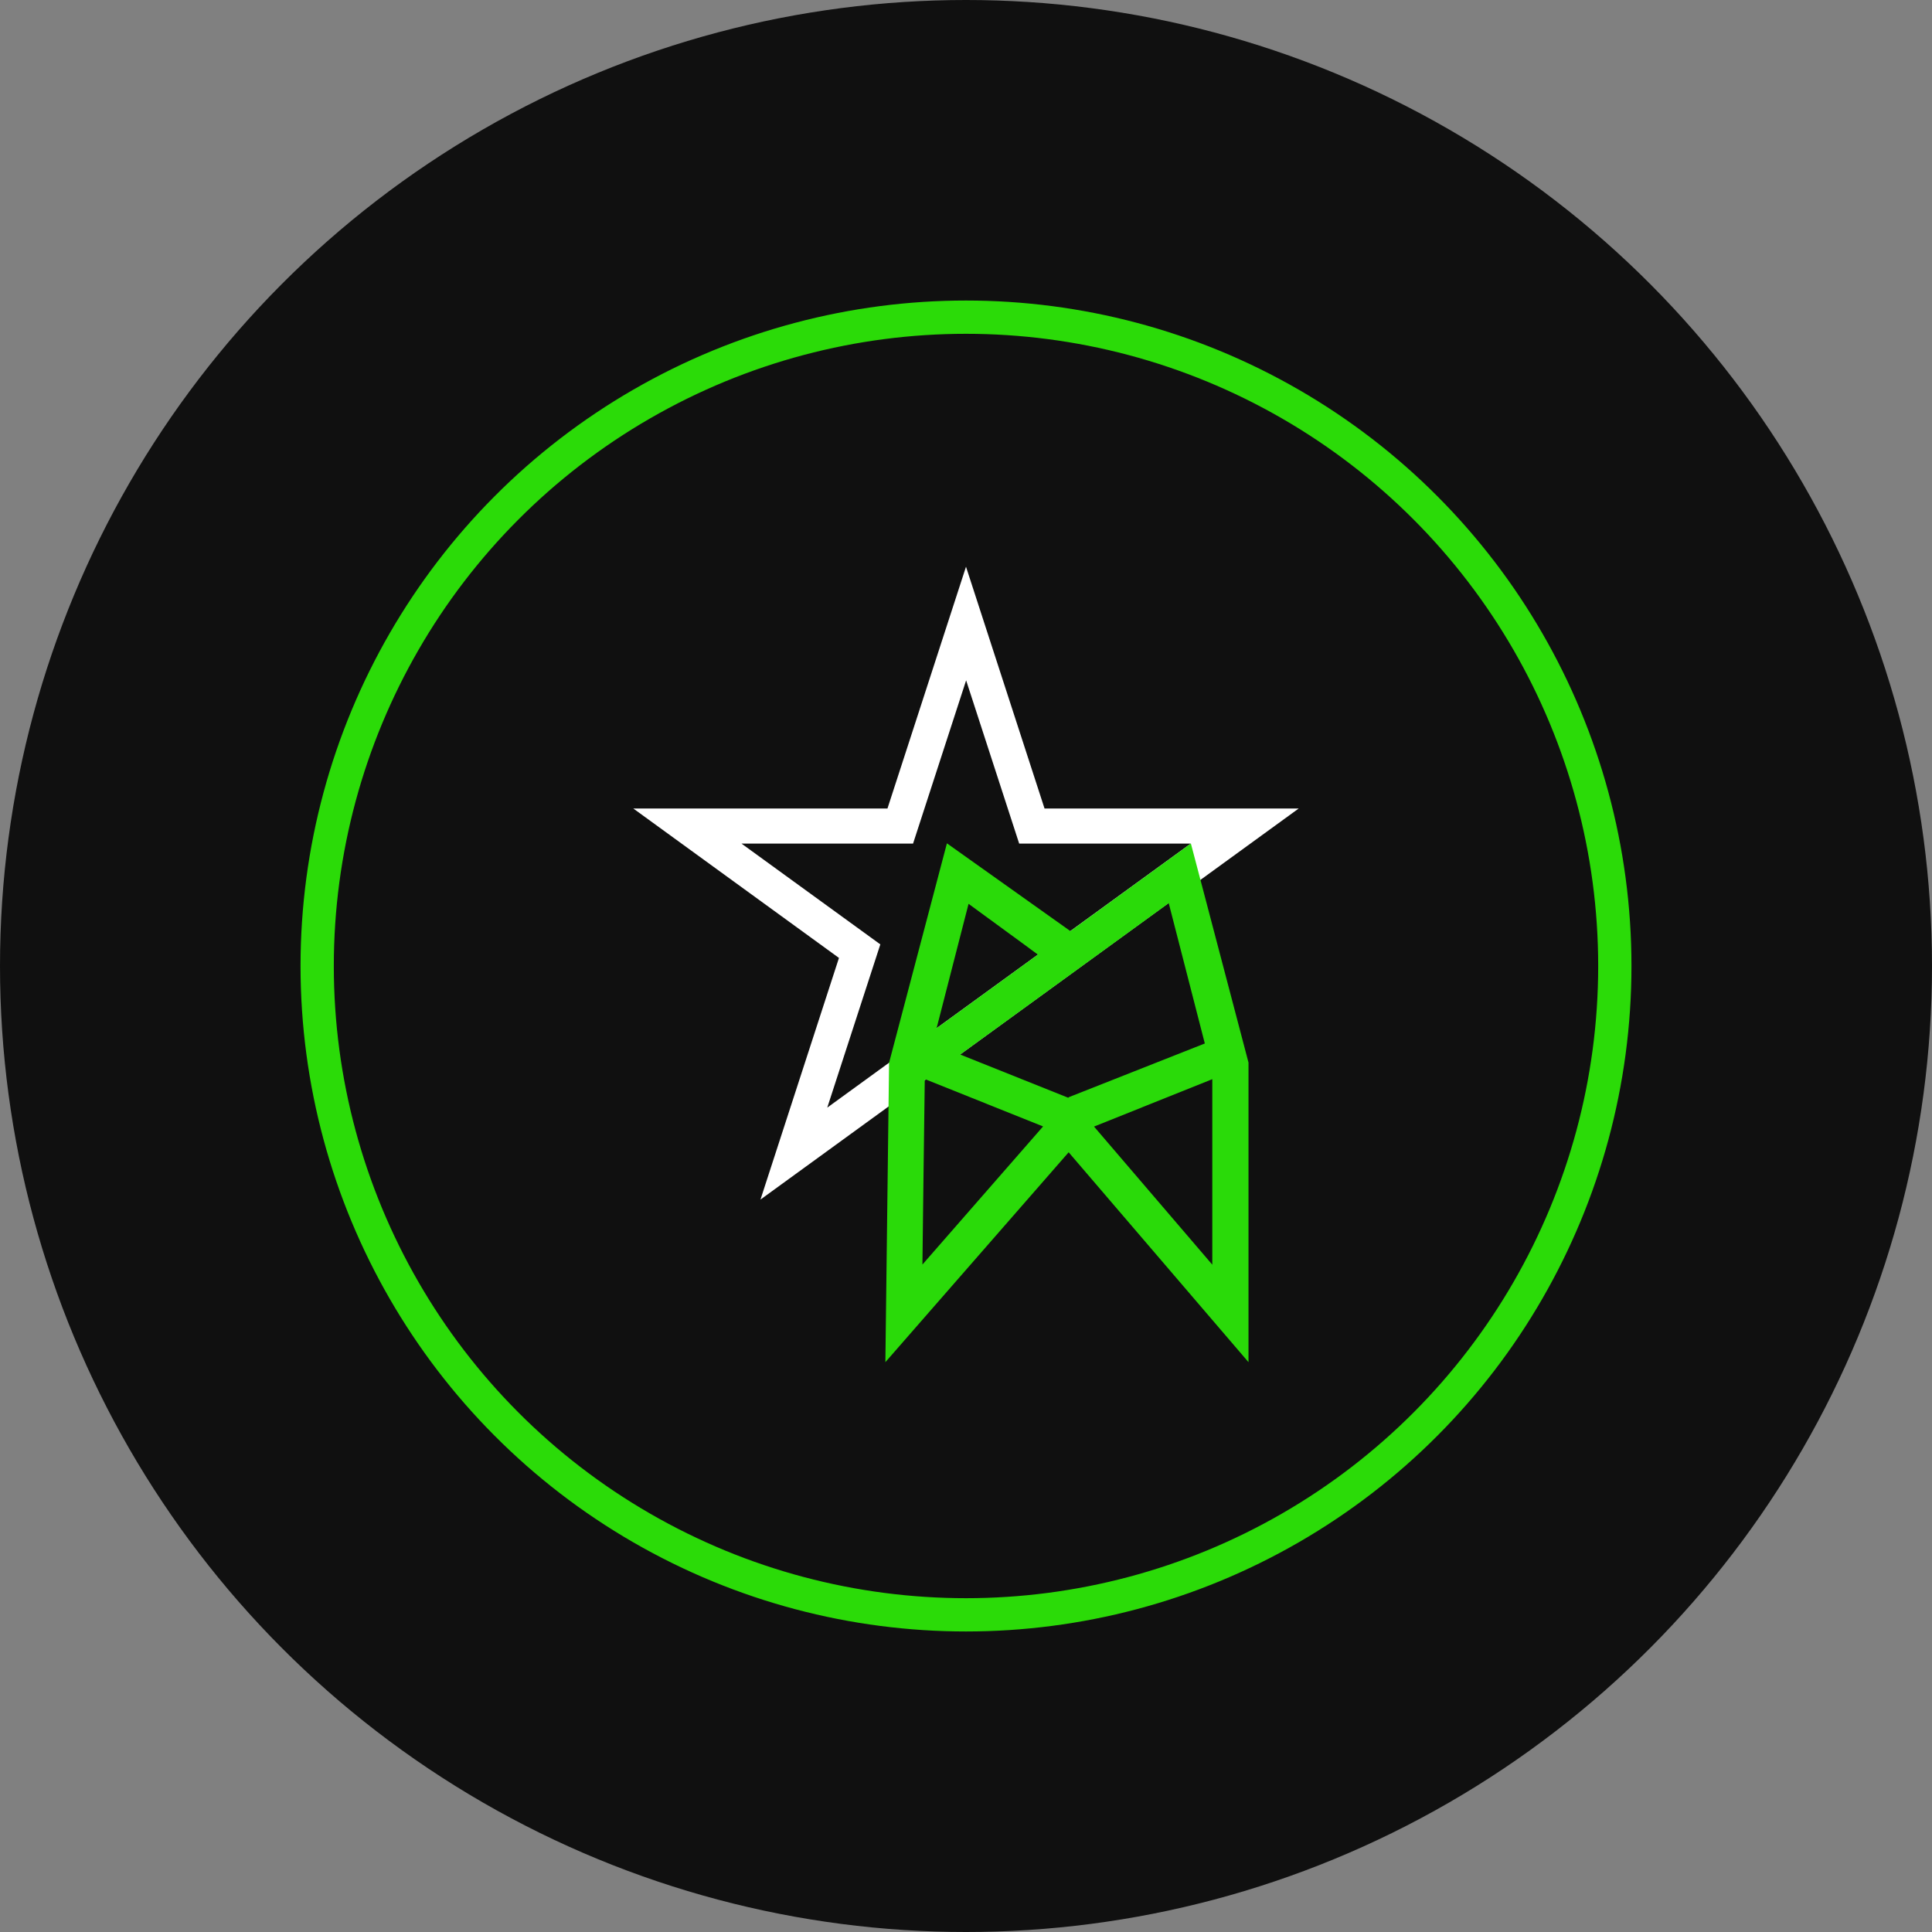 <svg xmlns="http://www.w3.org/2000/svg" width="90" height="90" viewBox="0 0 90 90" fill="none"><rect x="0" y="0" width="90" height="90" fill="#808080" stroke="none"/><circle cx="45" cy="45" r="45" fill="#101010"></circle><circle cx="45" cy="45" r="30.225" fill="#101010" stroke="#2BDB08" stroke-width="1.55"></circle><path d="M35.424 55.886L39.082 44.624L29.5 37.662H41.342L45 26.4L48.658 37.662H60.5L35.418 55.886H35.424ZM34.541 39.297L41.009 43.993L38.537 51.597L55.471 39.297H47.477L45.006 31.693L42.534 39.297H34.541Z" fill="white"></path><path d="M55.471 39.297C53.602 40.656 51.732 42.015 49.863 43.374C47.947 42.009 46.026 40.65 44.111 39.285C43.211 42.691 42.316 46.103 41.416 49.509C41.359 54.16 41.301 58.805 41.244 63.455L49.782 53.678L58.16 63.455V49.498C57.266 46.097 56.371 42.697 55.477 39.297H55.471ZM49.788 51.109L49.765 51.138C48.085 50.467 46.411 49.796 44.73 49.125C47.97 46.774 51.205 44.423 54.444 42.072C55.007 44.251 55.563 46.43 56.125 48.609C54.014 49.441 51.904 50.278 49.794 51.109H49.788ZM45.115 42.101C45.935 42.697 46.749 43.299 47.569 43.895L48.349 44.469C46.778 45.61 45.201 46.757 43.63 47.898L45.12 42.101H45.115ZM43.079 50.318C43.079 50.318 43.108 50.295 43.125 50.284C44.948 51.012 46.772 51.746 48.59 52.474L42.97 58.908C43.005 56.041 43.039 53.179 43.079 50.312V50.318ZM50.964 52.48L56.474 50.272V58.914L50.964 52.48Z" fill="#2ADA09"></path></svg>